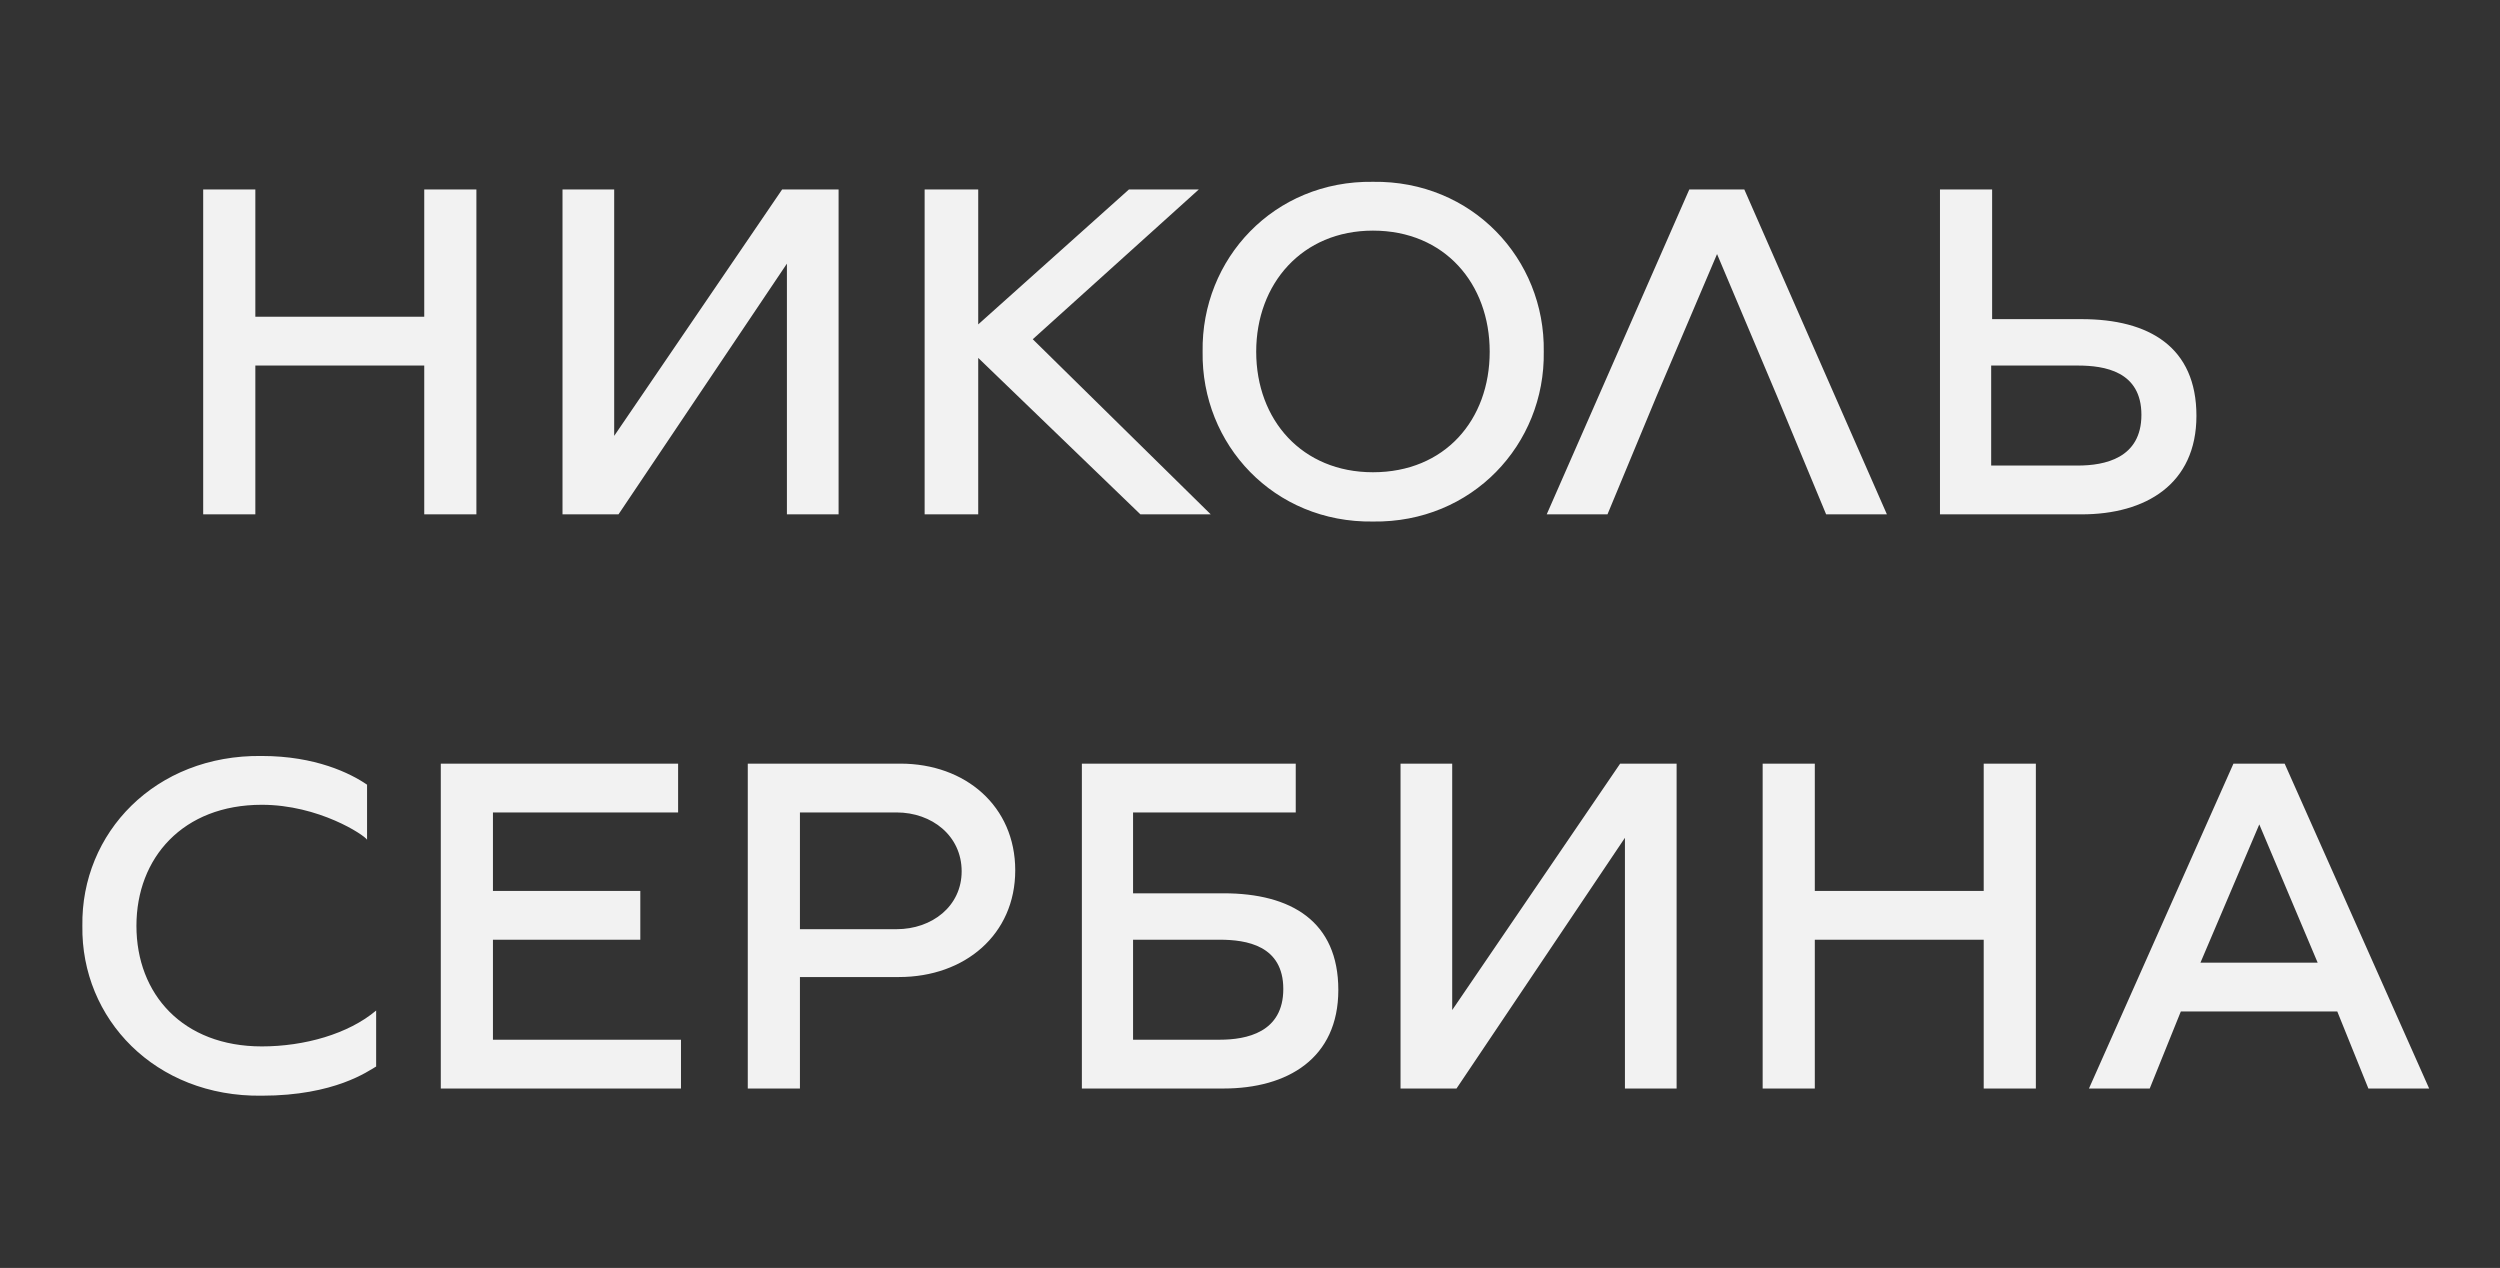 <?xml version="1.0" encoding="UTF-8"?> <svg xmlns="http://www.w3.org/2000/svg" width="418" height="212" viewBox="0 0 418 212" fill="none"><rect x="0" y="0" width="418" height="212" fill="#333333" stroke="none"/><path d="M70.933 31.68H79.653V86H70.933V61.12H42.693V86H33.973V31.68H42.693V52.96H70.933V31.68ZM94.052 86V31.68H102.692V72.88L130.772 31.68H140.212V86H131.572V44.08L103.412 86H94.052ZM154.598 86V31.68H163.558V54.24L188.758 31.68H200.438L172.678 56.72L202.438 86H190.678L163.558 59.84V86H154.598ZM229.557 87.2C212.997 87.44 200.837 74.32 201.077 58.8C200.837 43.28 212.997 30.16 229.557 30.4C246.117 30.16 258.357 43.28 258.117 58.8C258.357 74.32 246.117 87.44 229.557 87.2ZM229.557 78.96C241.557 78.96 249.077 70.24 249.077 58.8C249.077 47.44 241.557 38.56 229.557 38.56C217.717 38.56 210.037 47.44 210.037 58.8C210.037 70.24 217.717 78.96 229.557 78.96ZM258.61 86L282.45 31.68H291.65L315.49 86H305.33L297.09 66.16L287.09 42.48L277.01 66.16L268.77 86H258.61ZM324.364 86V31.68H333.084V53.36H348.044C359.404 53.36 367.244 58.08 367.244 69.52C367.244 80.96 358.764 86 348.044 86H324.364ZM332.924 77.84H347.404C351.884 77.84 358.044 76.64 358.044 69.36C358.044 62.08 351.884 61.12 347.404 61.12H332.924V77.84ZM43.772 183.2C25.932 183.44 13.532 170.32 13.772 154.8C13.532 139.28 25.932 126.16 43.772 126.4C52.732 126.4 58.572 129.28 61.372 131.2V140.4C60.892 139.6 53.292 134.56 43.772 134.56C30.572 134.56 22.812 143.44 22.812 154.8C22.812 166.24 30.572 174.96 43.772 174.96C50.892 174.96 58.252 172.88 62.892 168.96V178.32C61.612 179.04 56.012 183.2 43.772 183.2ZM82.42 173.84H113.86V182H73.7V127.68H113.38V135.84H82.42V148.96H107.06V157.12H82.42V173.84ZM150.548 127.68C161.428 127.68 169.748 134.8 169.748 145.52C169.748 156.24 161.348 163.36 150.308 163.36H133.748V182H125.028V127.68H150.548ZM149.908 155.36C155.828 155.36 160.788 151.52 160.788 145.68C160.788 139.76 155.828 135.84 149.908 135.84H133.748V155.36H149.908ZM180.888 182V127.68H216.648V135.84H189.448V149.36H204.568C215.927 149.36 223.768 154.08 223.768 165.52C223.768 176.96 215.288 182 204.568 182H180.888ZM189.448 173.84H203.928C208.408 173.84 214.568 172.64 214.568 165.36C214.568 158.08 208.408 157.12 203.928 157.12H189.448V173.84ZM234.169 182V127.68H242.809V168.88L270.889 127.68H280.329V182H271.689V140.08L243.529 182H234.169ZM331.676 127.68H340.396V182H331.676V157.12H303.436V182H294.716V127.68H303.436V148.96H331.676V127.68ZM349.274 182L373.434 127.68H381.994L406.154 182H395.994L390.794 169.12H364.634L359.434 182H349.274ZM367.914 160.96H387.514L377.754 137.84L367.914 160.96Z" fill="url(#paint0_radial_495_8)"></path><defs><radialGradient id="paint0_radial_495_8" cx="0" cy="0" r="1" gradientUnits="userSpaceOnUse" gradientTransform="translate(209 106) scale(135 522.362)"><stop offset="0.831" stop-color="#F2F2F2"></stop></radialGradient></defs></svg> 